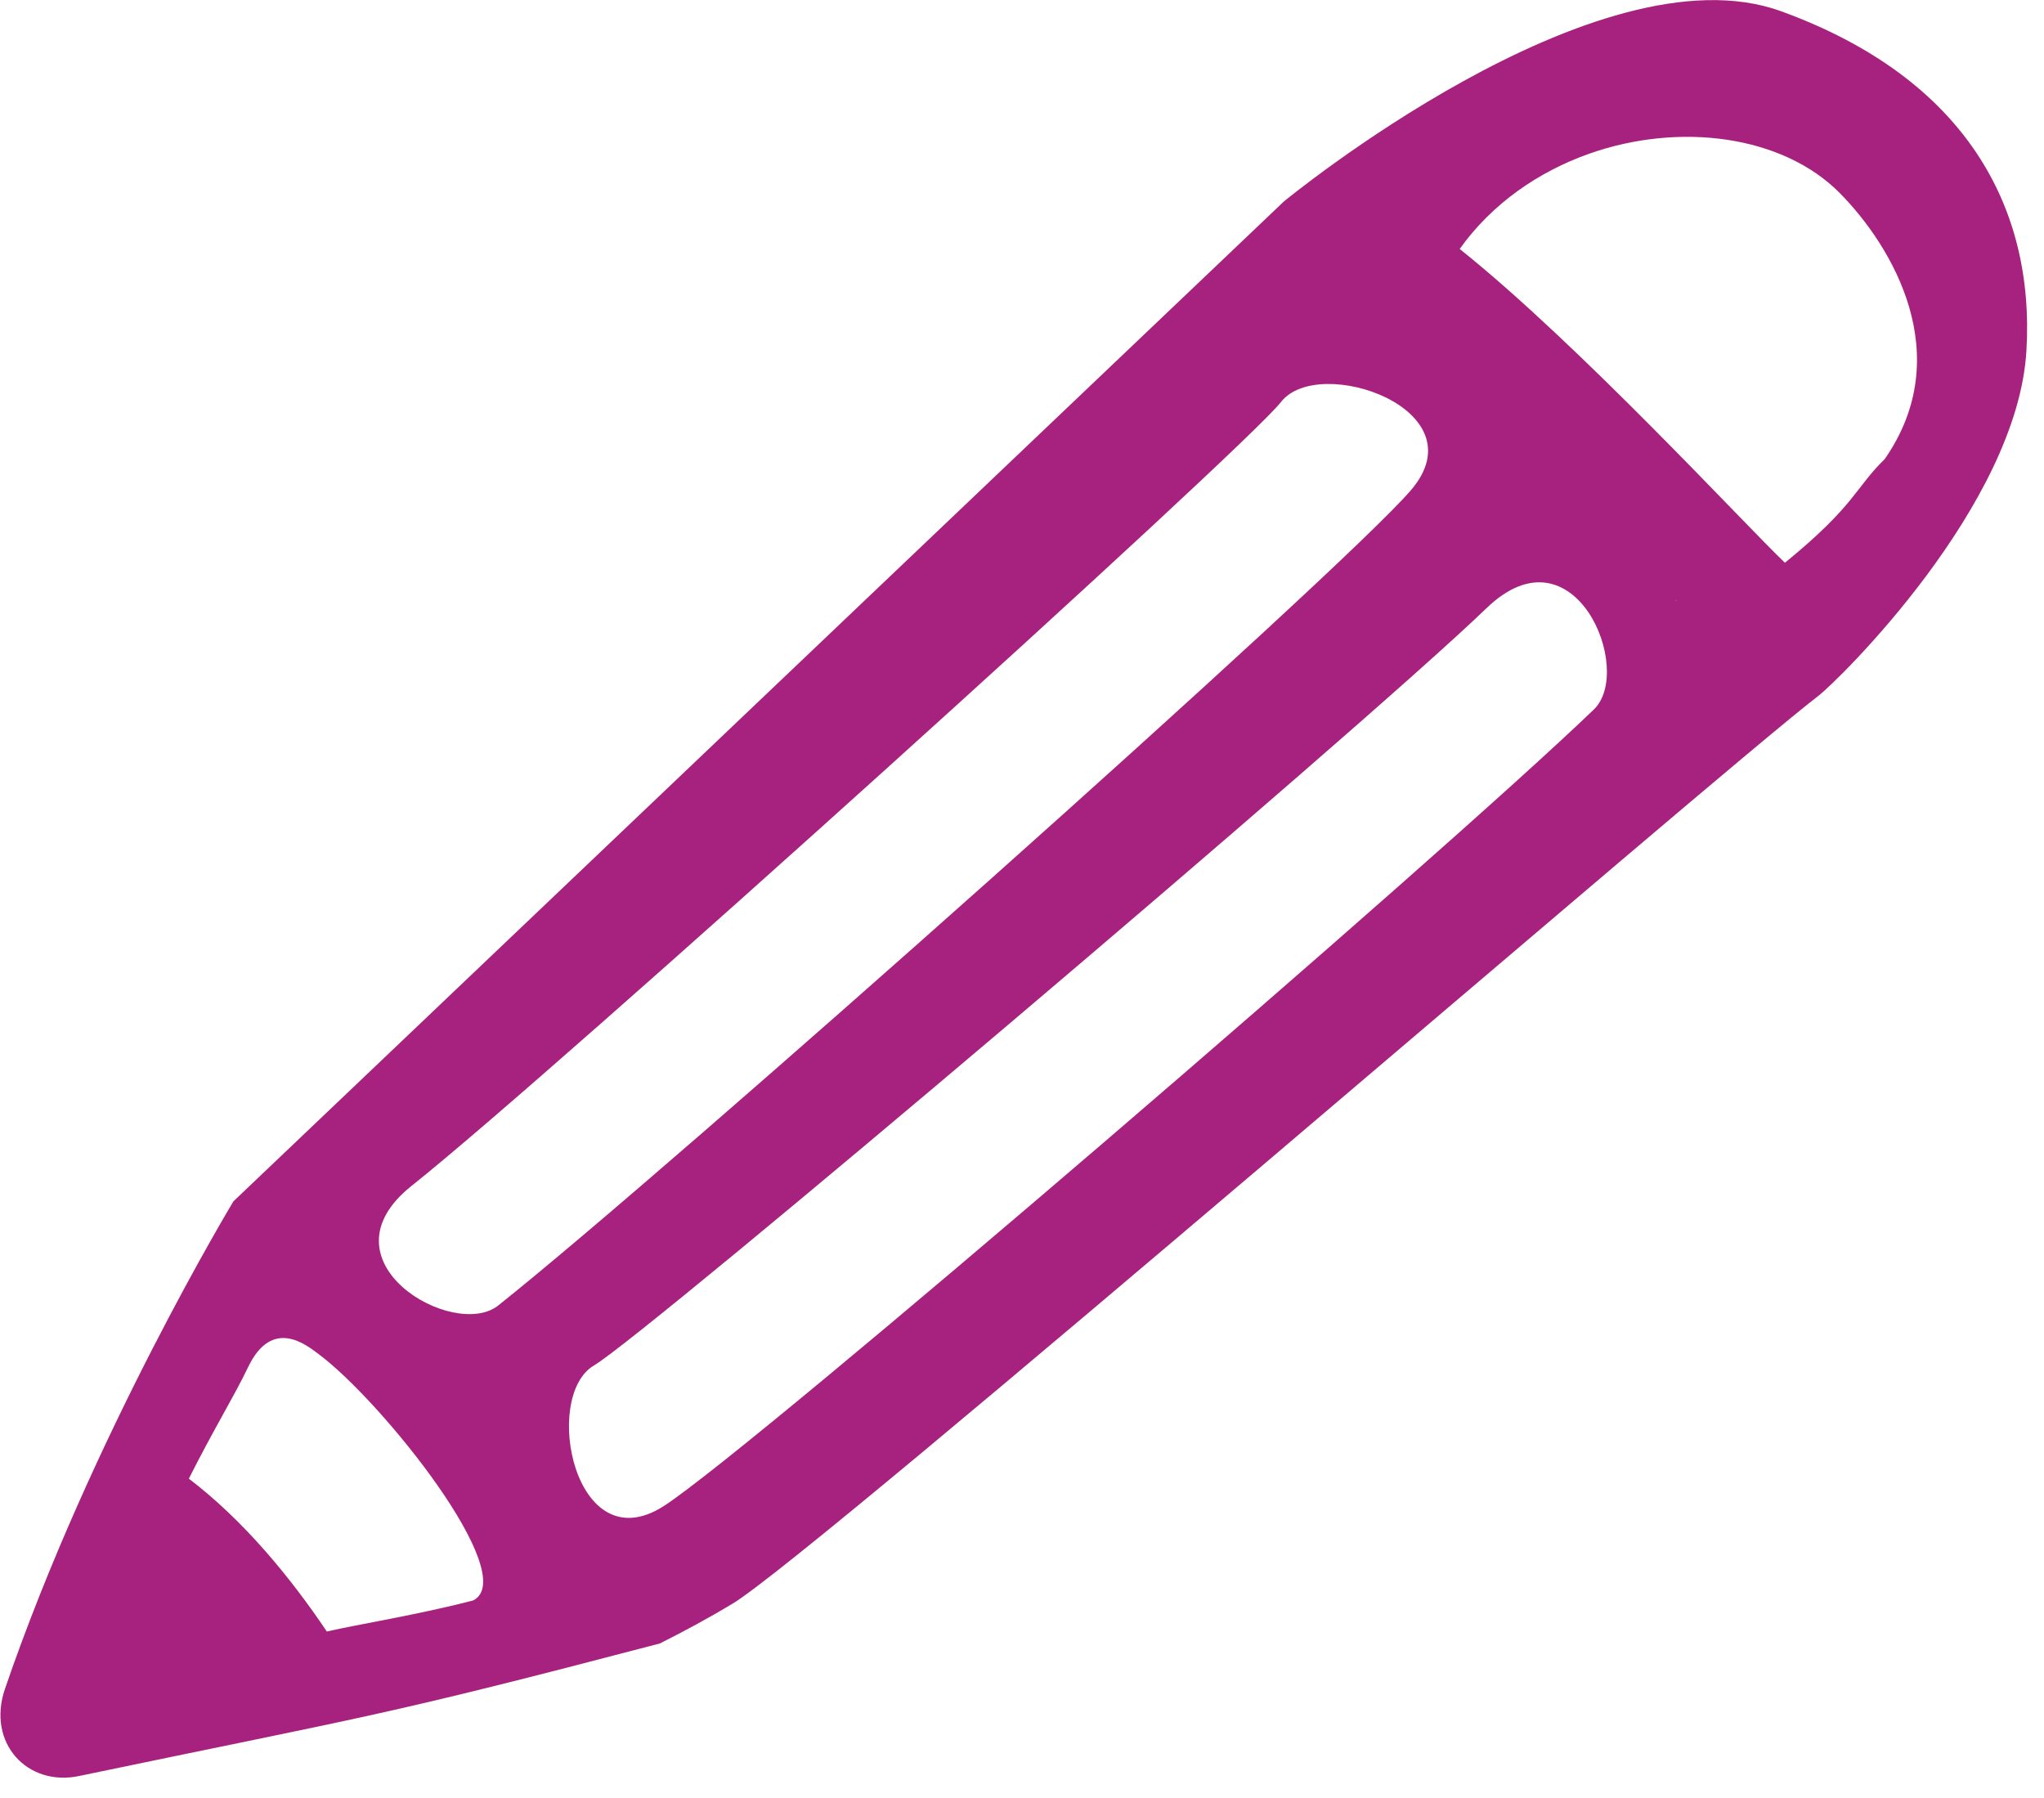 <?xml version="1.0" encoding="utf-8"?>
<!-- Generator: Adobe Illustrator 27.7.0, SVG Export Plug-In . SVG Version: 6.00 Build 0)  -->
<svg version="1.1" id="Layer_1" xmlns="http://www.w3.org/2000/svg" xmlns:xlink="http://www.w3.org/1999/xlink" x="0px" y="0px"
	 viewBox="0 0 90.81 79.86" style="enable-background:new 0 0 90.81 79.86;" xml:space="preserve">
<style type="text/css">
	.st0{fill:#A7227E;}
	.st1{fill:#010304;}
</style>
<path class="st0" d="M79.13,0.5c-8.2-2.98-22.09,8.45-22.09,8.45L10.37,53.37c0,0-6.32,10.47-10.15,21.66
	c-0.82,2.41,1,4.35,3.29,3.87c12.99-2.71,13.35-2.62,25.81-5.89c1.09-0.55,2.17-1.13,3.23-1.77c3.67-2.2,43.91-37.02,48.24-40.33
	c0.85-0.65,8.85-8.45,9.24-15.35C90.4,9.22,87.33,3.48,79.13,0.5z M21.02,71.1c-2.41,0.63-5.16,1.07-6.5,1.38
	c-1.62-2.41-3.7-4.94-6.13-6.79c1.08-2.15,2.04-3.71,2.63-4.95c1.07-2.23,2.58-1,3.14-0.58C16.99,62.27,23.17,70.02,21.02,71.1z
	 M18.3,52.67c6.27-4.98,36.95-32.69,38.62-34.82c1.67-2.13,8.84,0.33,5.77,3.92C59.63,25.36,29.6,52.07,22.13,58
	C20.16,59.56,14.06,56.03,18.3,52.67z M70.81,31.52C63.94,38.13,33.47,64.34,29.5,66.9c-3.97,2.56-5.44-4.87-3.11-6.24
	s33.89-28.09,39.65-33.64C69.94,23.26,72.63,29.77,70.81,31.52z M74.48,26.65C74.5,26.67,74.39,26.75,74.48,26.65L74.48,26.65z
	 M83.73,20.4c-1.31,1.27-1.29,2.04-4.43,4.6c-1.76-1.67-9.14-9.7-14.45-13.94c1.45-2.03,3.52-3.44,5.75-4.23
	c4.02-1.42,8.6-0.82,11.14,1.75C84.08,10.95,86.95,15.78,83.73,20.4z"/>
<path class="st1" d="M153.88,35.06"/>
</svg>
